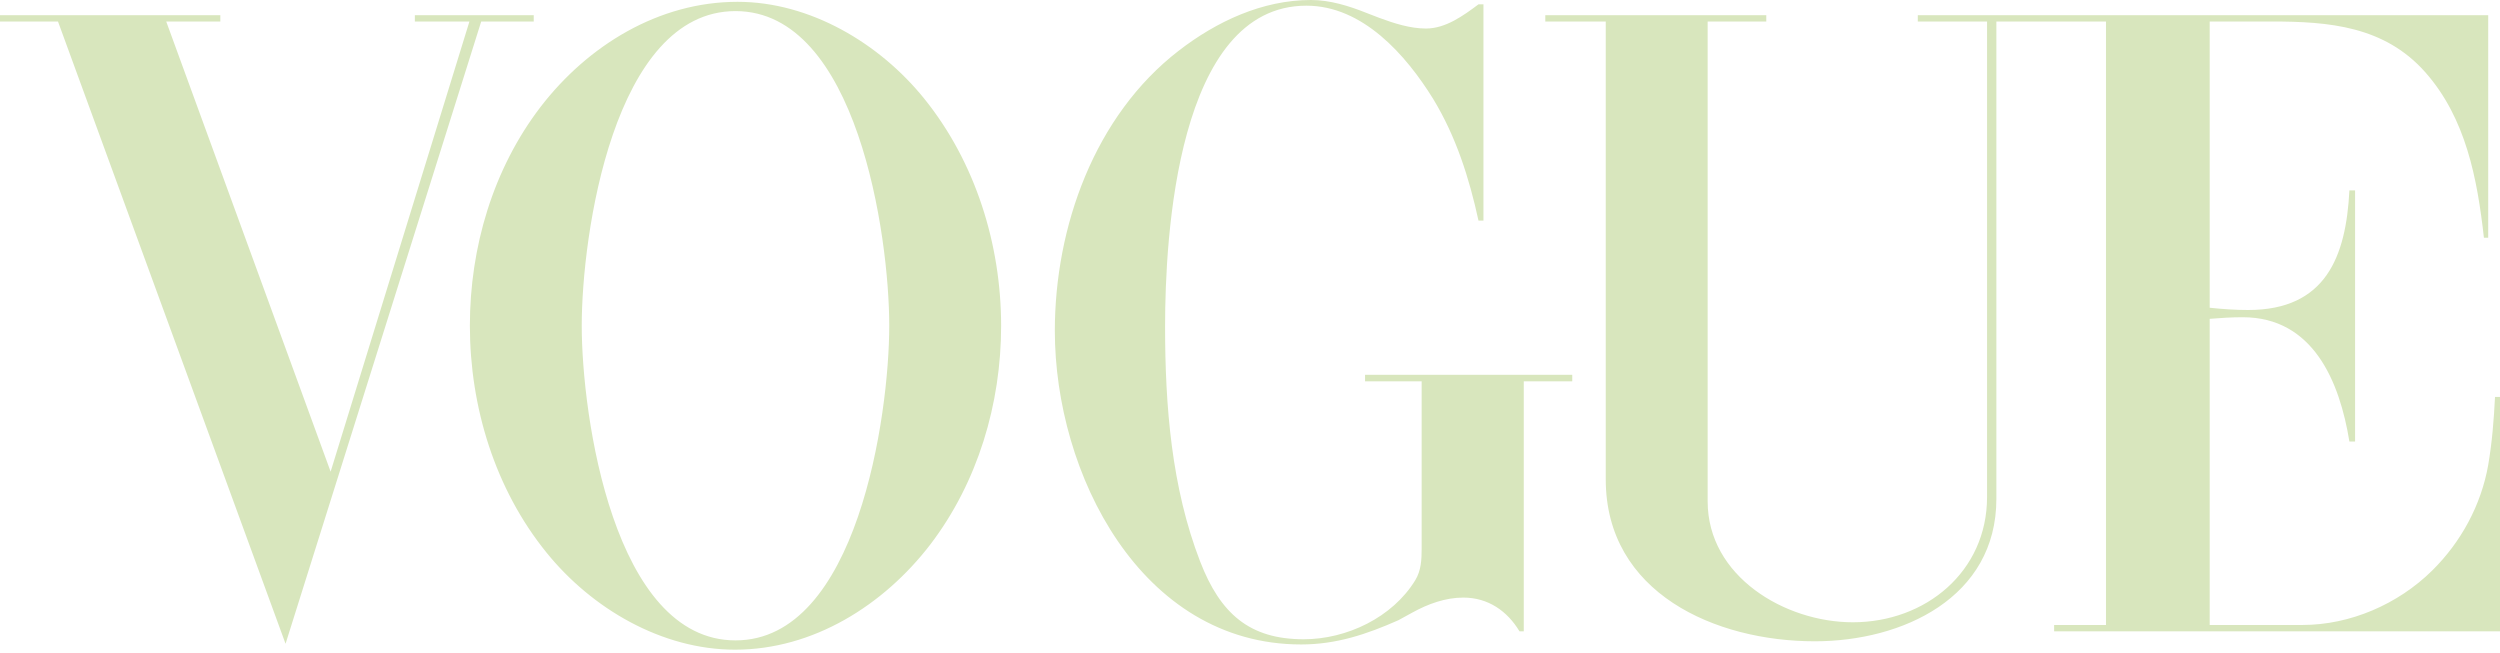 <svg xmlns="http://www.w3.org/2000/svg" fill="none" viewBox="0 0 180 47" height="47" width="180">
  <path fill="#D8E6BD" d="M39.358 39.798C42.62 43.827 47.657 46.777 52.924 46.777C58.548 46.777 63.619 43.58 66.977 39.212C70.401 34.728 72.081 29.07 72.081 23.463C72.081 17.608 70.239 11.674 66.537 7.093C63.325 3.115 58.32 0.131 53.103 0.131C47.428 0.131 42.325 3.278 38.934 7.68C35.494 12.163 33.831 17.821 33.831 23.446C33.831 29.299 35.641 35.218 39.358 39.798ZM15.864 1.093H0V1.548H4.175L20.56 46.352L34.647 1.548H38.429V1.093H29.87V1.548H33.799L23.805 33.961L11.968 1.548H15.864V1.093ZM106.809 15.881V0.31H106.454C105.362 1.125 104.09 2.054 102.67 2.054C101.53 2.054 100.373 1.68 99.313 1.288L98.382 0.929C97.111 0.423 95.758 0 94.388 0C90.883 0 87.589 1.548 84.867 3.652C78.802 8.331 75.948 16.337 75.948 23.821C75.948 34.059 82.111 46.401 93.686 46.401C96.213 46.401 98.399 45.668 100.682 44.657L101.693 44.103C102.816 43.483 104.071 43.026 105.361 43.026C107.137 43.026 108.523 43.989 109.404 45.456H109.712V27.456H113.202V26.984H98.283V27.456H102.359V39.49C102.359 40.288 102.326 41.069 101.902 41.771C100.256 44.462 96.961 46.027 93.864 46.027C89.967 46.027 87.864 44.186 86.413 40.435C84.342 35.088 83.886 29.203 83.886 23.496C83.886 17.121 84.734 0.409 94.06 0.409C98.12 0.409 101.234 3.962 103.19 7.125C104.836 9.832 105.782 12.815 106.451 15.881H106.809ZM127.173 1.093H111.261L111.262 1.548H115.614V34.515C115.614 42.7 123.507 46.173 130.664 46.173C136.989 46.173 143.739 43.026 143.739 35.918V1.548H151.631V44.999H147.897V45.456H180V28.581H179.641C179.56 30.212 179.429 31.858 179.152 33.473C178.647 36.359 177.194 39.033 175.109 41.087C172.662 43.499 169.223 44.999 165.766 44.999H159.098V22.956C159.897 22.89 160.679 22.841 161.477 22.841C166.549 22.841 168.456 27.472 169.157 31.792H169.565V13.711H169.157C168.913 18.473 167.462 22.32 161.87 22.32C160.94 22.32 160.009 22.255 159.098 22.157V1.548H163.548C167.673 1.548 171.684 1.874 174.634 5.217C177.552 8.526 178.368 12.88 178.842 17.119H179.151V1.092H138.081V1.548H143.068V35.788C143.068 41.153 138.65 44.804 133.4 44.804C128.526 44.804 122.951 41.51 122.951 36.098V1.549H127.173V1.093ZM52.956 0.799C61.711 0.799 64.026 16.973 64.026 23.446C64.026 29.919 61.711 46.108 52.956 46.108C44.185 46.108 41.885 29.934 41.885 23.446C41.885 16.957 44.168 0.799 52.956 0.799Z" clip-rule="evenodd" fill-rule="evenodd"></path>
</svg>
